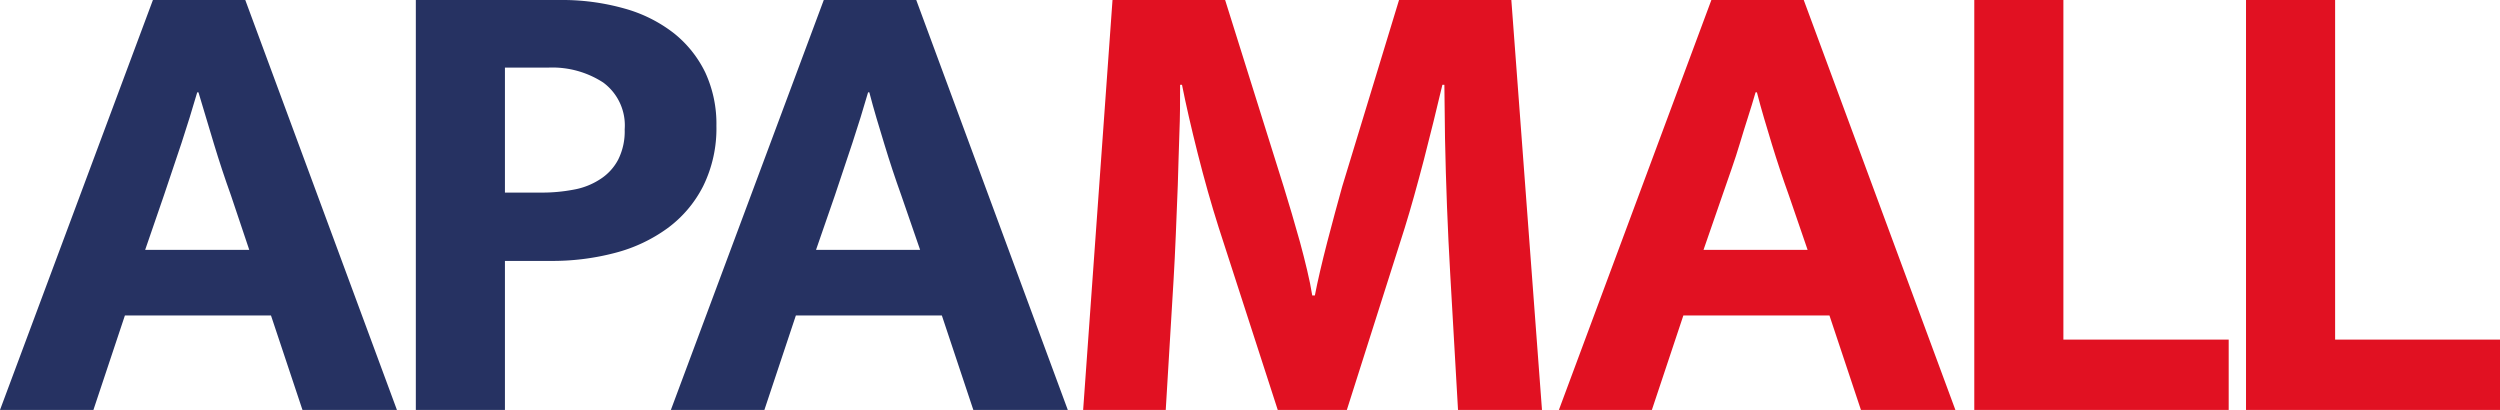 <svg xmlns="http://www.w3.org/2000/svg" viewBox="0 0 238.2 39.06"><defs><style>.cls-1{fill:#263262;}.cls-2{fill:#e11122;}</style></defs><g id="katman_2" data-name="katman 2"><g id="katman_1-2" data-name="katman 1"><path class="cls-1" d="M14.57,0h8.8L37.82,39.06h-9l-3-9H11.9l-3,9H0Zm-.74,23.81h9.92L22,18.6q-.87-2.42-1.61-4.87T18.91,8.8h-.12q-.69,2.37-1.49,4.81c-.54,1.63-1.1,3.3-1.68,5Z"/><path class="cls-1" d="M39.62,0h13.7a21.9,21.9,0,0,1,6.17.81A13.53,13.53,0,0,1,64.2,3.16a10.8,10.8,0,0,1,3,3.75A11.65,11.65,0,0,1,68.26,12,12.43,12.43,0,0,1,67,17.73a11.31,11.31,0,0,1-3.38,4,14.77,14.77,0,0,1-5,2.36,23.37,23.37,0,0,1-6.07.77H48.11v14.2H39.62Zm8.49,18.35h3.47a15.93,15.93,0,0,0,3.07-.28,6.75,6.75,0,0,0,2.54-1,4.93,4.93,0,0,0,1.71-1.86,6,6,0,0,0,.62-2.88,5.07,5.07,0,0,0-2.05-4.47,8.89,8.89,0,0,0-5.2-1.42H48.11Z"/><path class="cls-1" d="M78.49,0H87.3l14.44,39.06h-9l-3-9H75.83l-3,9H63.92Zm-.74,23.81h9.92l-1.8-5.21q-.87-2.42-1.61-4.87c-.5-1.63-1-3.27-1.43-4.93h-.12c-.46,1.58-.95,3.18-1.49,4.81s-1.1,3.3-1.67,5Z"/><path class="cls-2" d="M106,0h10.73l5.58,17.79c.24.79.5,1.64.77,2.55s.53,1.82.78,2.72.47,1.8.68,2.67.37,1.67.49,2.42h.25c.13-.66.29-1.44.5-2.33s.43-1.8.68-2.76l.74-2.79c.25-.9.48-1.73.68-2.48L133.3,0H144l2.92,39.06h-8q-.37-6.45-.74-12.9t-.5-13l-.06-5.08h-.19q-.8,3.4-1.76,7.13c-.65,2.48-1.25,4.65-1.83,6.51l-5.52,17.36h-6.57l-5.64-17.42q-1.06-3.34-2-7.07t-1.49-6.51h-.18c0,1.49,0,3-.07,4.68s-.09,3.26-.15,4.87-.12,3.19-.19,4.74-.13,3-.21,4.25l-.75,12.46h-7.87Z"/><path class="cls-2" d="M163.06,0h8.8l14.45,39.06h-9l-3-9H160.39l-3,9h-8.86Zm-.75,23.81h9.92l-1.79-5.21q-.87-2.42-1.62-4.87c-.49-1.63-1-3.27-1.42-4.93h-.13c-.45,1.58-1,3.18-1.48,4.81s-1.1,3.3-1.68,5Z"/><path class="cls-2" d="M188.11,0h8.49V32.36h15.75v6.7H188.11Z"/><path class="cls-2" d="M214,0h8.49V32.36H238.2v6.7H214Z"/></g></g></svg>